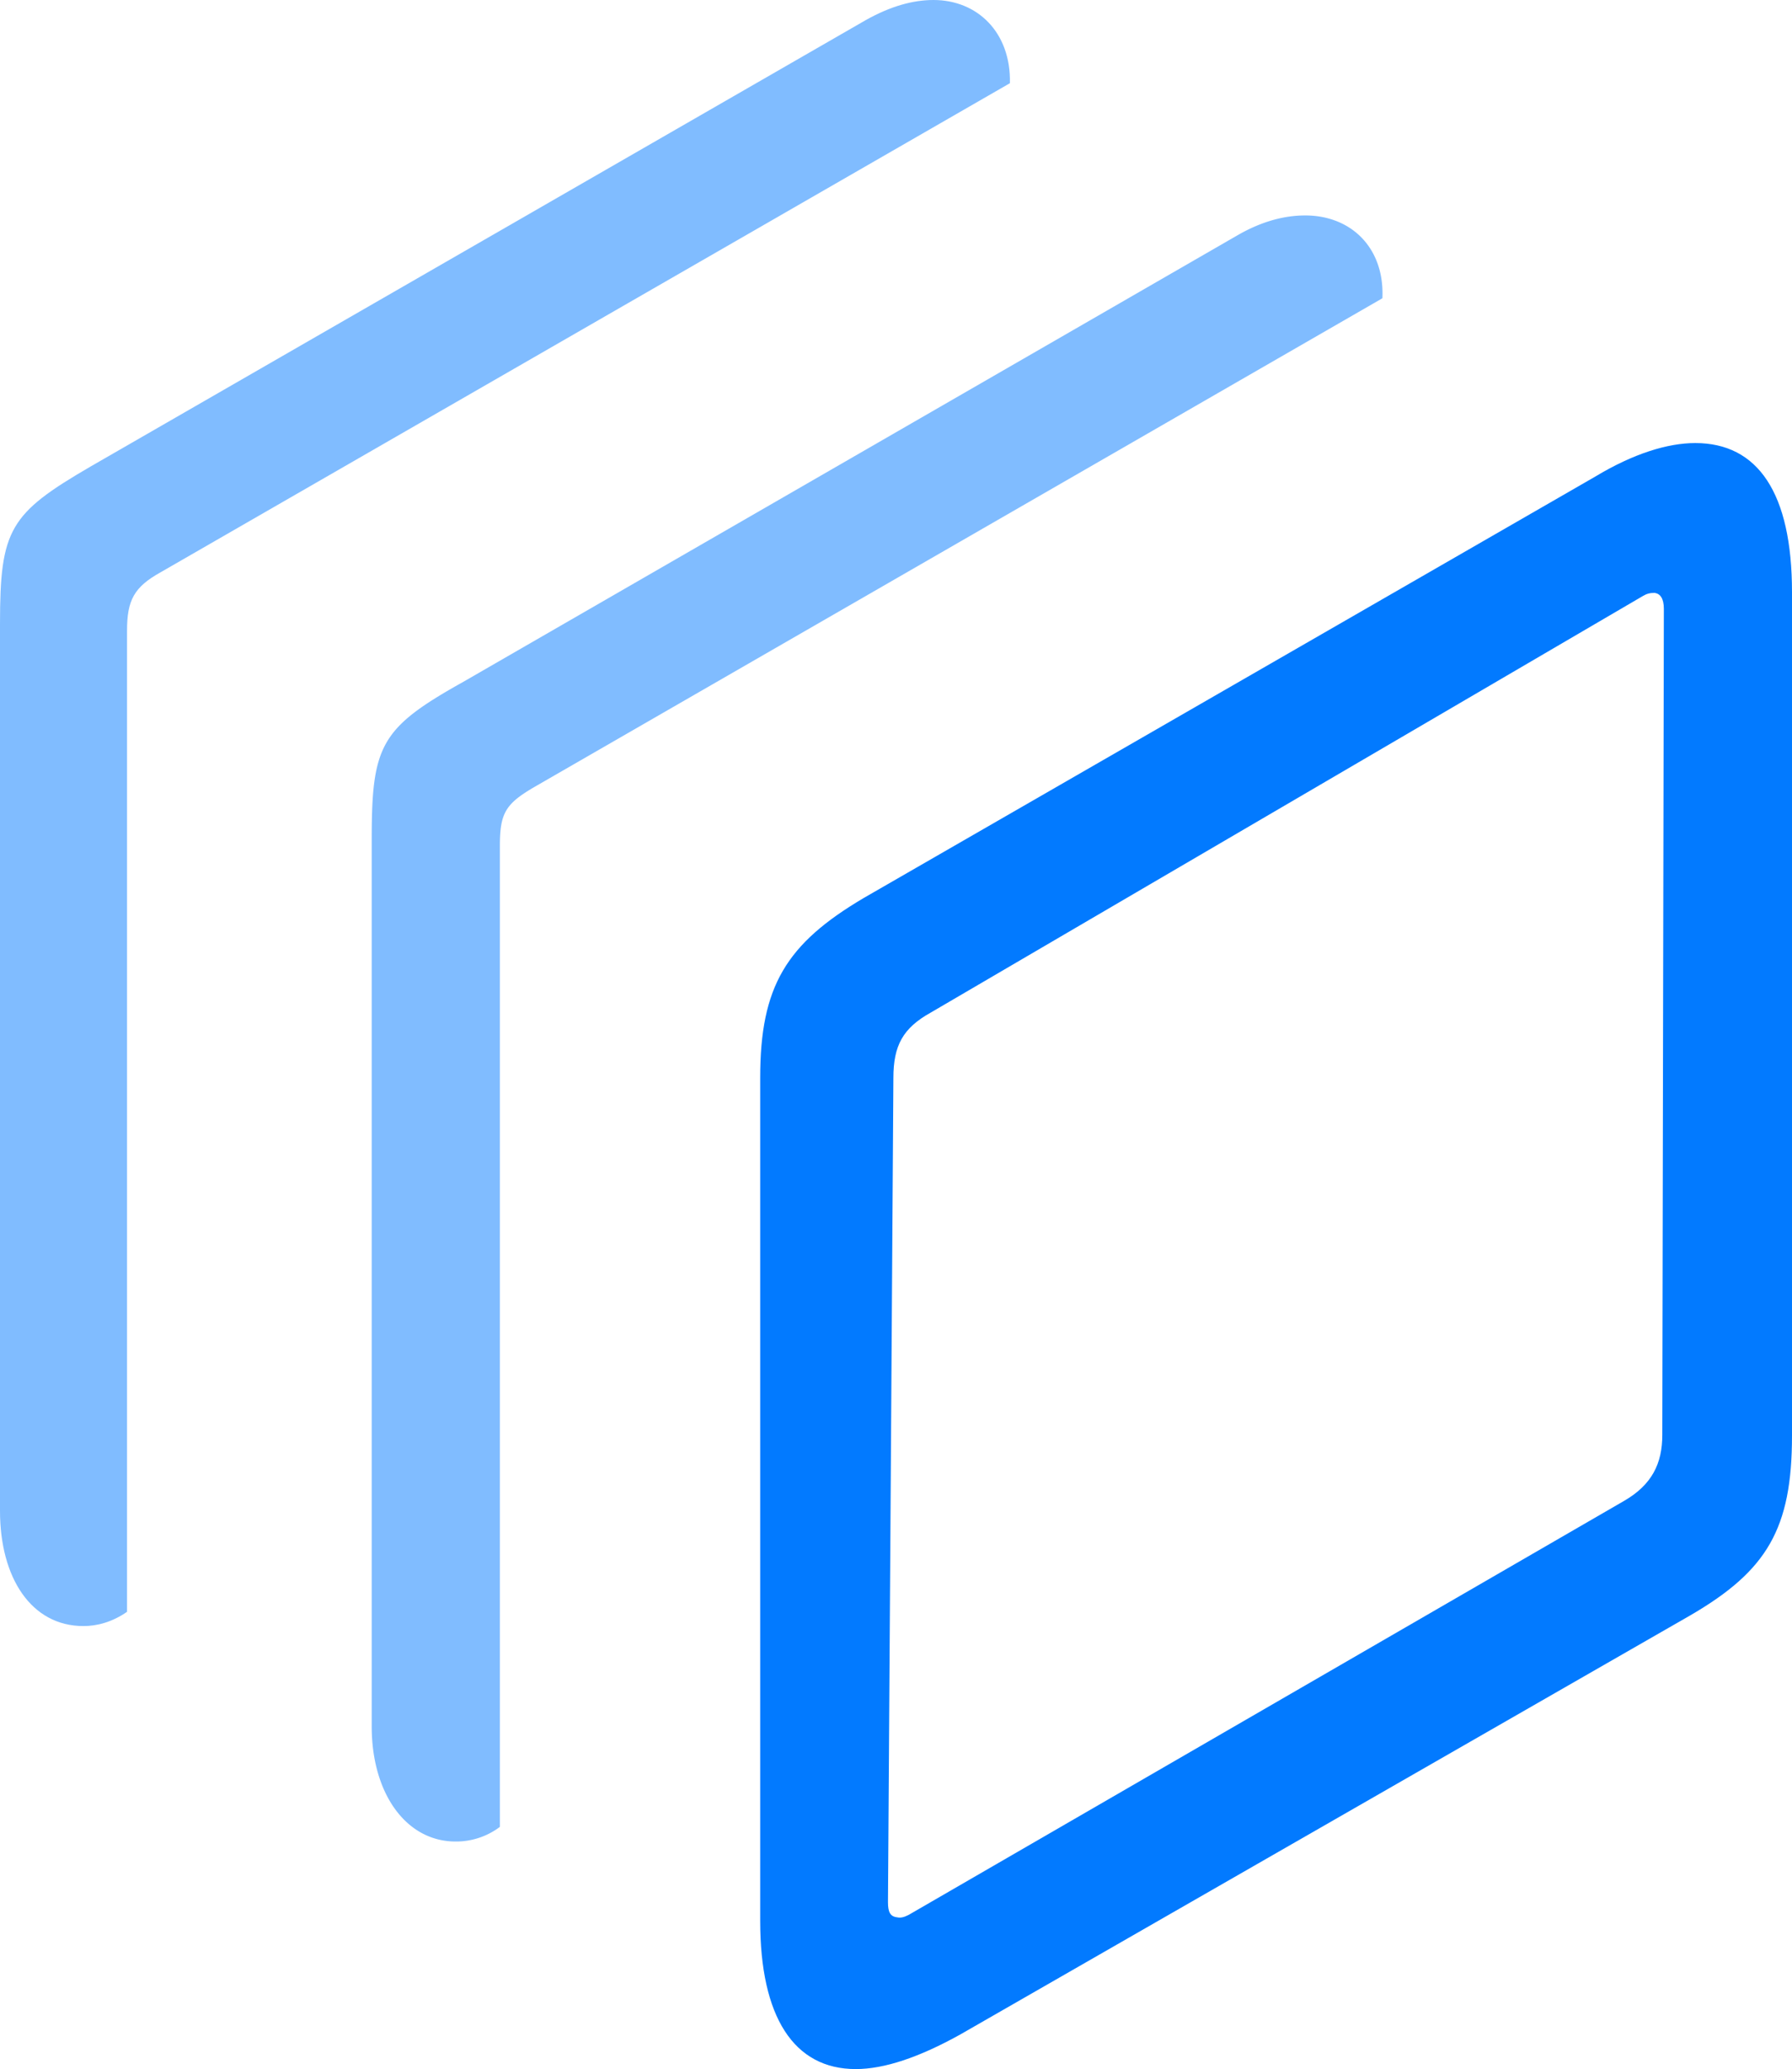 <svg xmlns="http://www.w3.org/2000/svg" viewBox="0 0 122.757 141.716"><path d="M5.717 111.373C6.64 111.373 7.672 111.109 8.702 110.398V43.207C8.702 41.099 9.187 40.211 10.999 39.199L69.182 5.699C69.257 2.204 66.943 0 63.948 0 62.54 0 61 .425 59.299 1.382L6.207 31.952C.666 35.176 0 36.242 0 42.715V103.485C0 108.075 2.146 111.373 5.717 111.373Z" fill="#027aff" fill-opacity="0.5" data-var="1" data-fo="0.5"></path><path d="M31.205 126.13A4.975 4.975 0 0 0 34.243 125.127V57.937C34.243 55.723 34.62 55.077 36.515 53.956L94.698 20.429C94.854 16.989 92.57 14.757 89.411 14.757 88.029 14.757 86.517 15.13 84.868 16.06L31.723 46.709C26.102 49.853 25.463 51.024 25.463 57.444V118.242C25.463 122.888 27.853 126.13 31.205 126.13Z" fill="#027aff" fill-opacity="0.5" data-var="34" data-fo="0.5"></path><path d="M58.624 141.716C60.566 141.716 62.96 140.917 65.783 139.346L115.787 110.642C121.064 107.576 122.757 104.691 122.757 98.324V40.566C122.757 33.754 120.415 30.346 116.129 30.346 114.239 30.347 111.897 31.067 109.289 32.637L59.179 61.499C53.852 64.643 52.075 67.558 52.075 73.817V131.574C52.075 138.123 54.365 141.716 58.624 141.716ZM61.458 131.321C60.968 131.268 60.829 130.94 60.829 130.283L61.2 73.837C61.199 71.623 61.842 70.42 63.759 69.354L112.533 40.827C112.804 40.664 113.023 40.608 113.347 40.608 113.729 40.661 113.978 40.988 113.978 41.7L113.872 98.28C113.872 100.228 113.176 101.695 111.231 102.813L62.247 131.155C61.92 131.32 61.702 131.374 61.457 131.321Z" fill="#027aff" data-var="68" data-fo="1" fill-opacity="1"></path></svg>